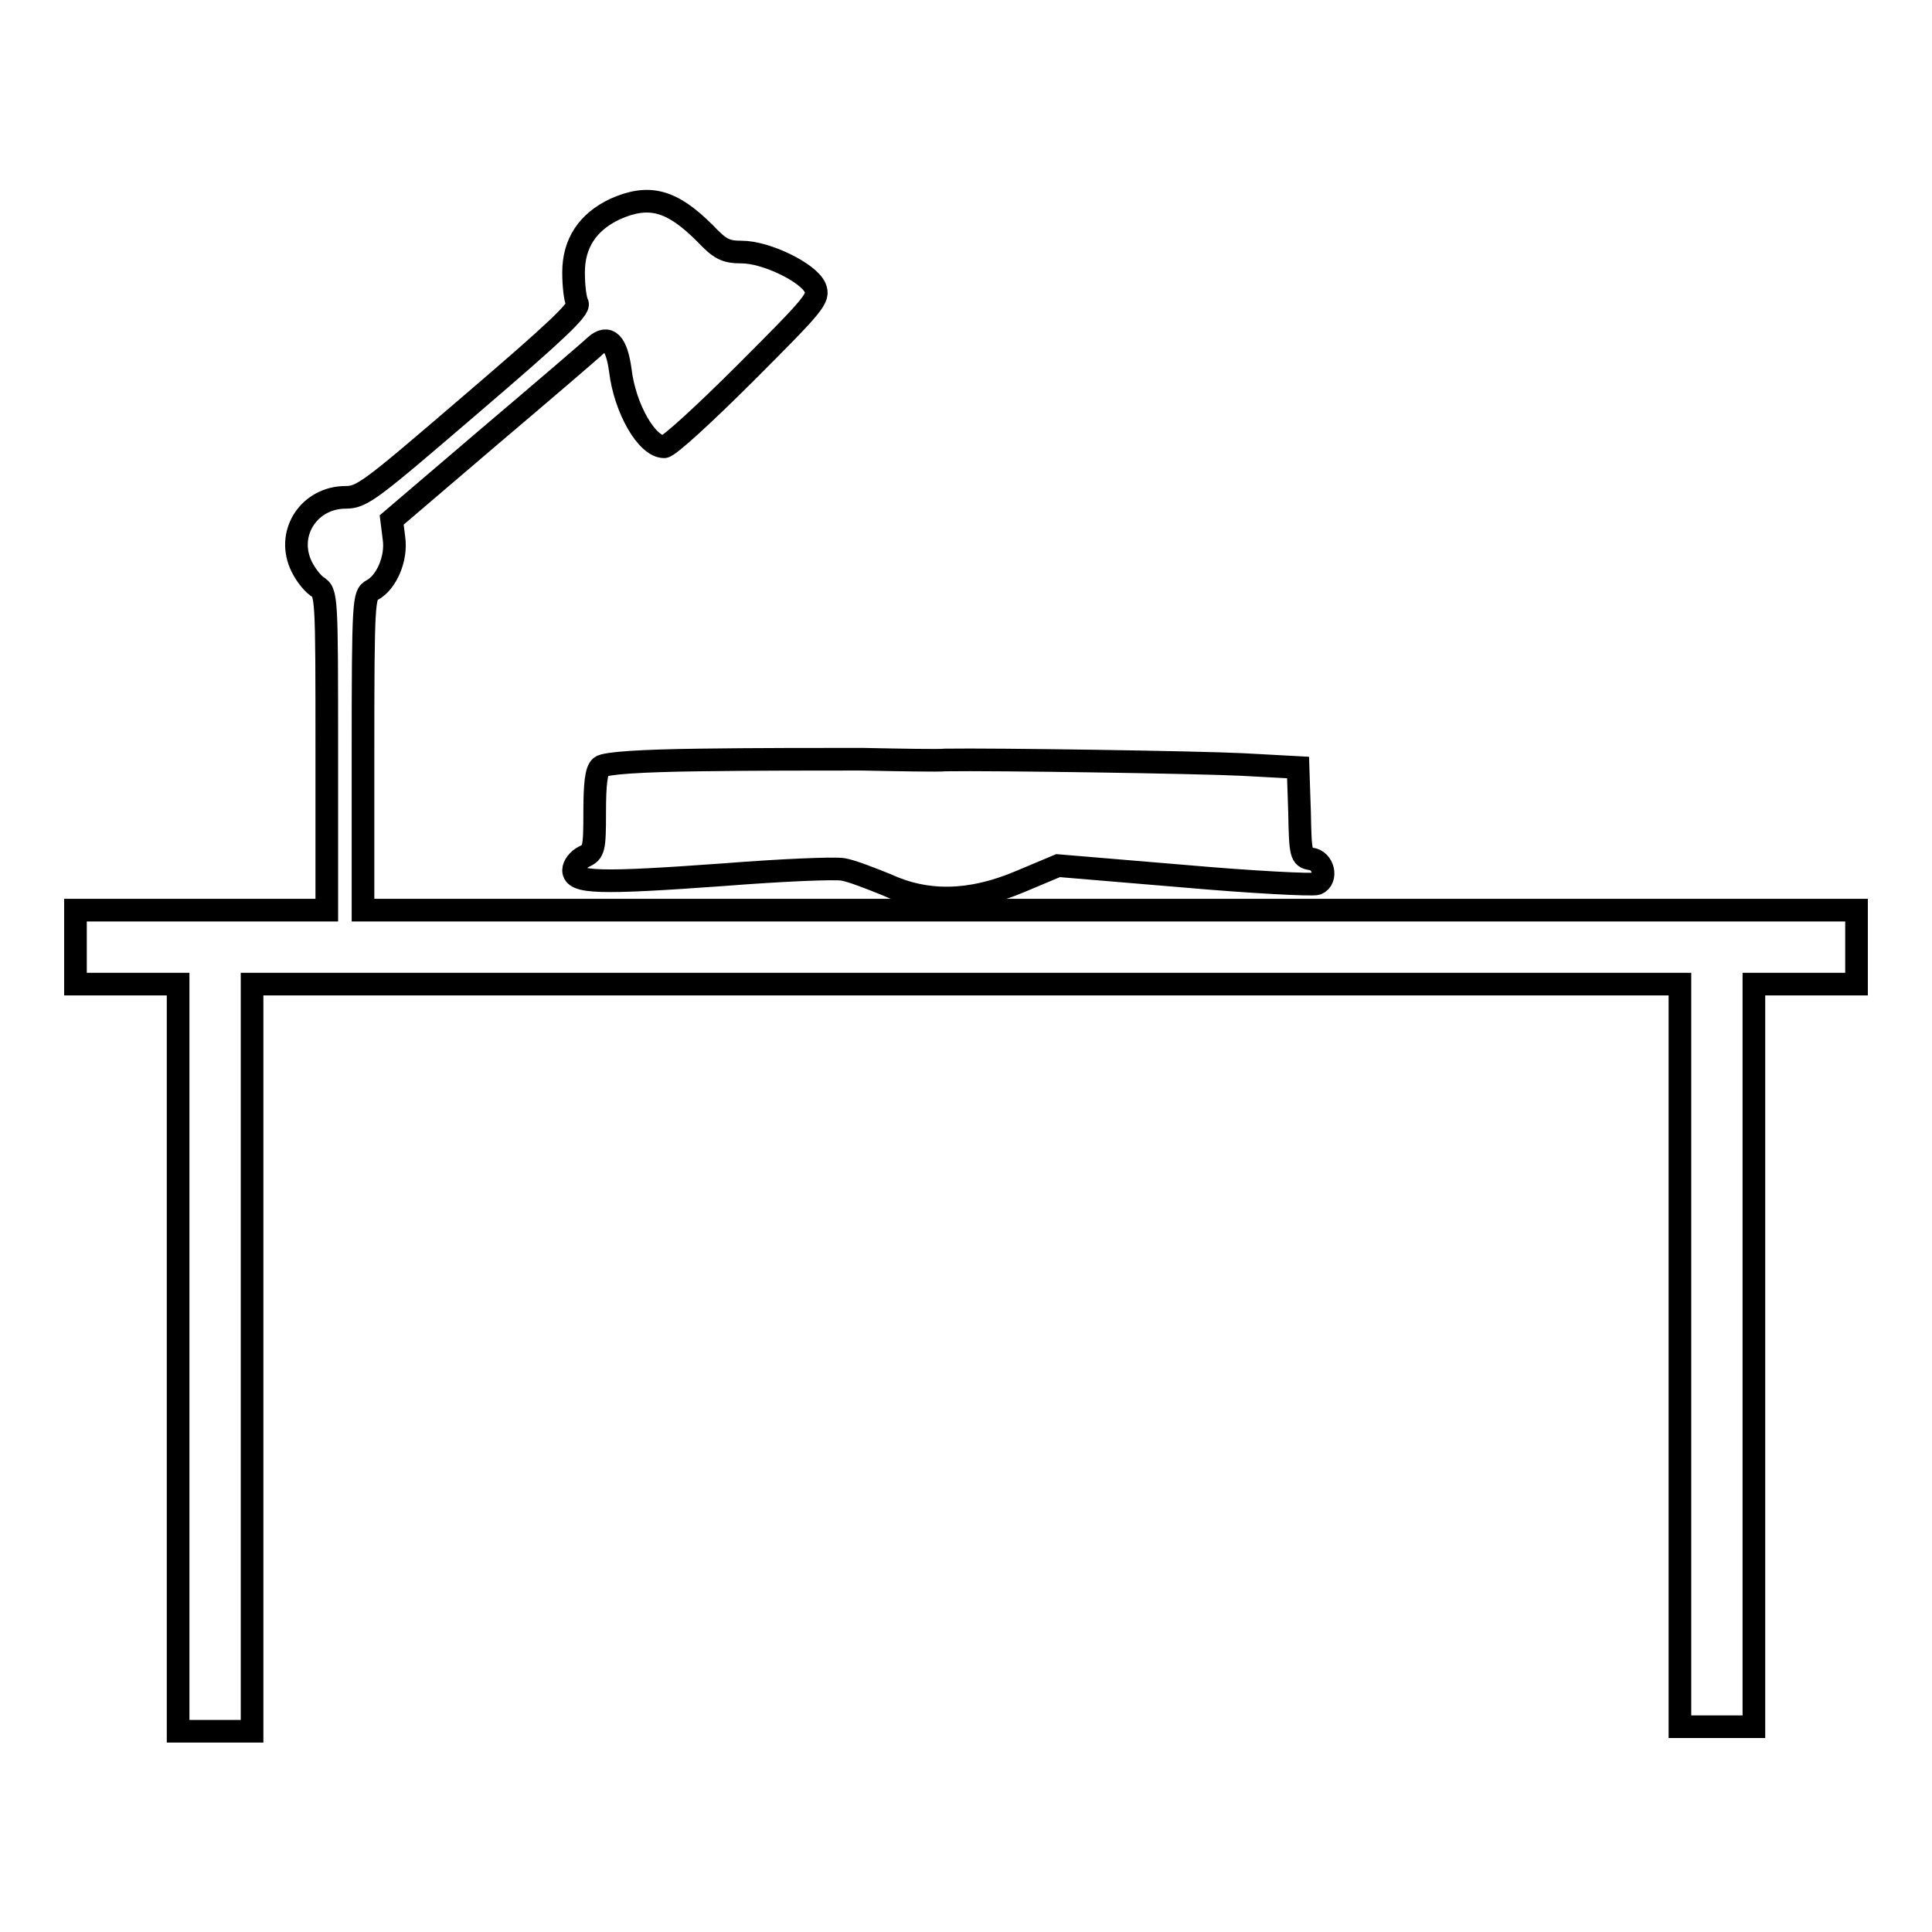<?xml version="1.0" encoding="utf-8"?>
<!-- Svg Vector Icons : http://www.onlinewebfonts.com/icon -->
<!DOCTYPE svg PUBLIC "-//W3C//DTD SVG 1.1//EN" "http://www.w3.org/Graphics/SVG/1.1/DTD/svg11.dtd">
<svg version="1.1" xmlns="http://www.w3.org/2000/svg" xmlns:xlink="http://www.w3.org/1999/xlink" x="0px" y="0px" viewBox="0 0 256 256" enable-background="new 0 0 256 256" xml:space="preserve">
<g><g><g><path stroke-width="3" fill-opacity="0" stroke="#000000"  d="M81.5,27.7c-3.6,1.7-5.5,4.5-5.5,8.4c0,1.7,0.2,3.5,0.5,4.1c0.4,0.7-2.9,3.8-14,13.3C49.1,65,48,65.9,45.8,65.9c-4.7,0-7.8,4.5-6,8.8c0.5,1.2,1.5,2.5,2.2,3c1.3,0.8,1.3,1.2,1.3,21.8v21.1H26.6H10v4.9v4.9h6.8h6.8v49.5v49.5h4.9h4.9v-49.5v-49.5H128h94.6v49.2v49.2h4.9h4.9v-49.2v-49.2h6.8h6.8v-4.9v-4.9h-98.9H48.1V99.7c0-20.2,0.1-20.9,1.2-21.5c1.9-1,3.3-4.2,2.9-6.9l-0.3-2.4l13-11.1c7.2-6.1,13.5-11.5,14-12c1.7-1.5,2.8-0.4,3.3,3.3c0.6,5,3.5,10.1,5.8,10.1c0.6,0,5.4-4.4,10.8-9.8c9.2-9.2,9.8-9.9,9.2-11.3c-0.9-2-6.5-4.7-9.7-4.7c-2.2,0-2.9-0.4-4.9-2.5C89,26.5,86,25.7,81.5,27.7z"/><path stroke-width="3" fill-opacity="0" stroke="#000000"  d="M92.7,100.7c-7.7,0.1-12.5,0.4-13.1,0.9c-0.6,0.5-0.8,2.3-0.8,6c0,4.9-0.1,5.3-1.4,5.9c-0.8,0.4-1.4,1.2-1.4,1.8c0,1.7,3.3,1.8,19.9,0.6c7.6-0.6,14.7-0.9,15.8-0.7c1.2,0.2,3.7,1.2,5.7,2c5.4,2.5,11.2,2.4,17.8-0.4l5-2.1l16.7,1.4c9.1,0.8,17,1.2,17.6,1c1.4-0.6,0.9-3.1-0.8-3.3c-1.3-0.2-1.4-0.6-1.5-6.1l-0.2-6l-7.4-0.4c-6.1-0.3-32.9-0.7-39.3-0.6c-1,0.1-6,0-11.1-0.1C109.1,100.6,99.4,100.6,92.7,100.7z"/></g></g></g>
</svg>